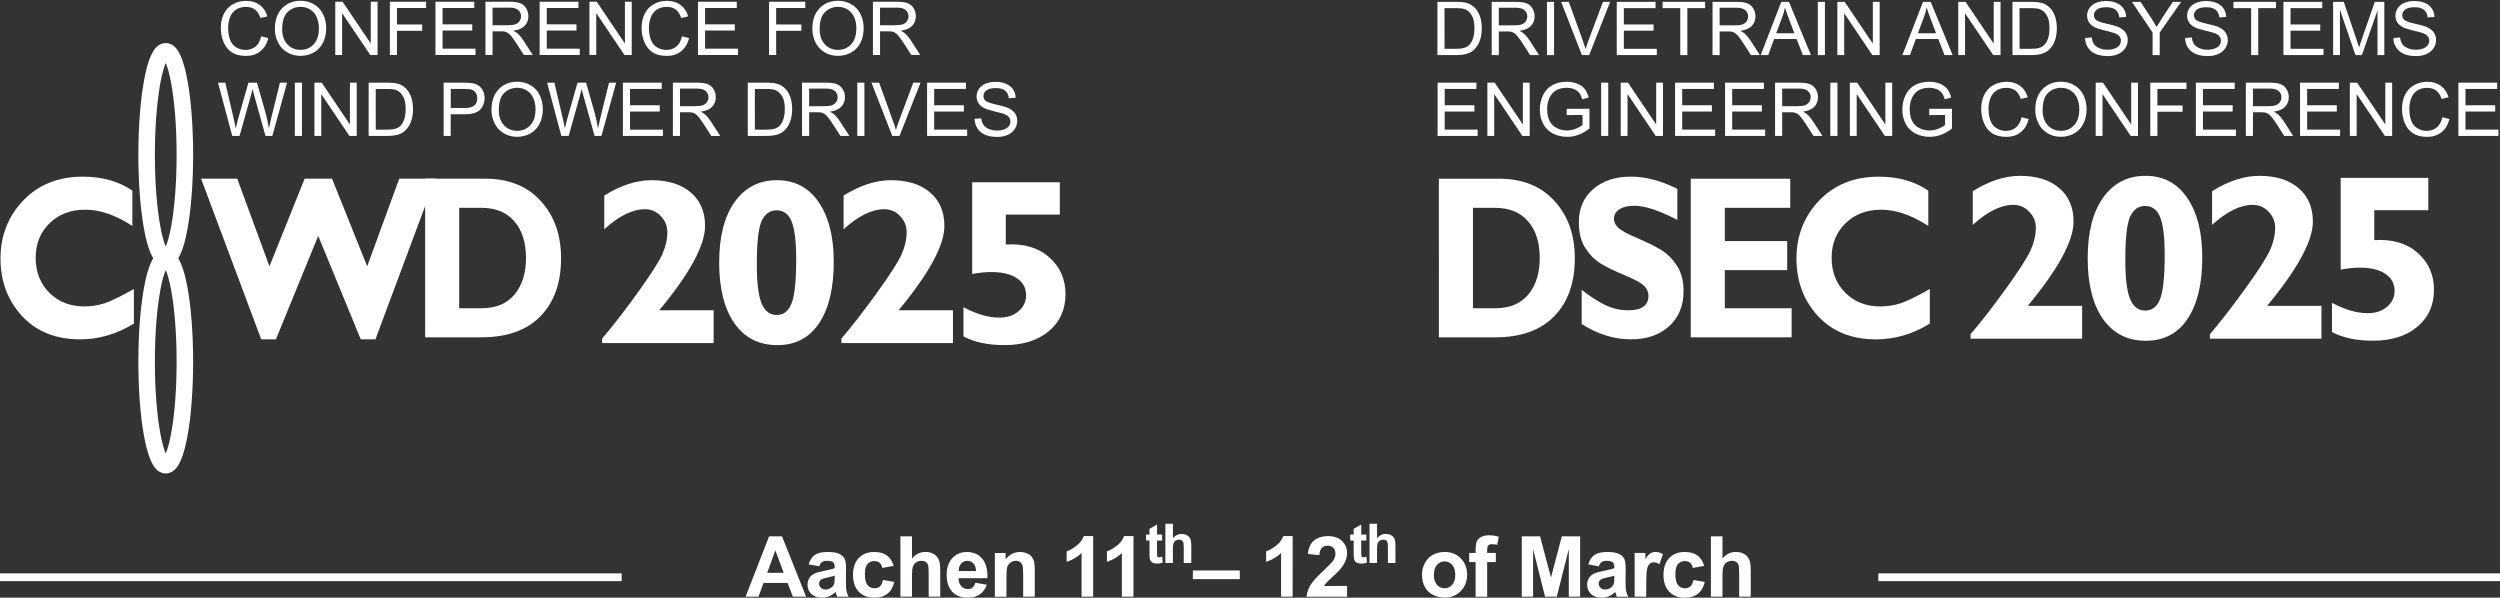 <?xml version="1.0" encoding="UTF-8" standalone="no"?>
<svg xmlns:inkscape="http://www.inkscape.org/namespaces/inkscape" xmlns:sodipodi="http://sodipodi.sourceforge.net/DTD/sodipodi-0.dtd" xmlns:xlink="http://www.w3.org/1999/xlink" xmlns="http://www.w3.org/2000/svg" xmlns:svg="http://www.w3.org/2000/svg" xmlns:rdf="http://www.w3.org/1999/02/22-rdf-syntax-ns#" xmlns:cc="http://creativecommons.org/ns#" xmlns:dc="http://purl.org/dc/elements/1.1/" width="104.557mm" height="24.997mm" viewBox="0 0 104.557 24.997" version="1.1" id="svg10079" inkscape:version="1.2.2 (732a01da63, 2022-12-09)" sodipodi:docname="CWD2025_DSEC2025_datum_white_path.svg">
  <rect x="0" y="0" width="104.557" height="24.997" fill="#333333" stroke="none"/>
  <defs id="defs10073">
    <linearGradient id="linearGradient4816" inkscape:swatch="solid">
      <stop style="stop-color:#ffffff;stop-opacity:1;" offset="0" id="stop4814"></stop>
    </linearGradient>
    <linearGradient inkscape:collect="always" xlink:href="#linearGradient4816" id="linearGradient4818" x1="69.341" y1="163.002" x2="86.513" y2="163.002" gradientUnits="userSpaceOnUse" gradientTransform="matrix(1.514,0,0,1,-35.447,48.389)"></linearGradient>
    <linearGradient inkscape:collect="always" xlink:href="#linearGradient4816" id="linearGradient4846" gradientUnits="userSpaceOnUse" gradientTransform="matrix(1.514,0,0,1,43.11,48.389)" x1="69.341" y1="163.002" x2="86.513" y2="163.002"></linearGradient>
  </defs>
  <g inkscape:label="Ebene 1" inkscape:groupmode="layer" id="layer1" transform="translate(-69.541,-187.25)">
    <g id="g9397" inkscape:export-filename="..\..\..\DSEC CWD 2025\09_Website\Assets\CWD2025_DSEC2025_datum_white.png" inkscape:export-xdpi="245" inkscape:export-ydpi="245" transform="translate(5.345,49.712)">
      <g aria-label="CWD" transform="scale(0.929,1.077)" id="text1209" style="font-size:9.674px;line-height:1.25;font-family:'Gill Sans MT';-inkscape-font-specification:'Gill Sans MT';letter-spacing:0px;word-spacing:0px;fill:#ffffff;stroke-width:0.502">
        <path d="m 75.129,138.925 v 1.345 q -1.155,0.613 -2.42,0.613 -1.64,0 -2.614,-0.904 -0.97,-0.908 -0.97,-2.235 0,-1.327 1.023,-2.253 1.027,-0.926 2.681,-0.926 1.318,0 2.231,0.542 v 1.371 q -1.12,-0.63 -2.121,-0.63 -0.983,0 -1.609,0.529 -0.622,0.525 -0.622,1.34 0,0.82 0.613,1.354 0.617,0.533 1.578,0.533 0.476,0 0.917,-0.123 0.441,-0.128 1.314,-0.556 z" style="font-weight:bold;font-size:9.029px;-inkscape-font-specification:'Gill Sans MT Bold'" id="path1238"></path>
        <path d="m 83.428,136.866 -1.905,4.016 h -0.661 l -2.707,-6.239 h 1.627 l 1.451,3.404 1.583,-3.404 h 1.234 l 1.583,3.404 1.442,-3.404 h 1.627 l -2.698,6.239 h -0.661 z" style="letter-spacing:-0.476px" id="path1240"></path>
        <path d="m 88.241,134.644 h 2.716 q 1.574,0 2.487,0.864 0.917,0.86 0.917,2.226 0,1.433 -0.93,2.253 -0.926,0.816 -2.645,0.816 h -2.544 z m 1.534,1.129 v 3.902 h 1.001 q 0.974,0 1.49,-0.533 0.516,-0.538 0.516,-1.415 0,-0.908 -0.525,-1.428 -0.52,-0.525 -1.499,-0.525 z" style="font-weight:bold;font-size:9.029px;-inkscape-font-specification:'Gill Sans MT Bold'" id="path1242"></path>
      </g>
      <g aria-label="2025" transform="scale(1.025,0.976)" id="text1291" style="font-size:10.101px;line-height:1.25;font-family:'Gill Sans MT';-inkscape-font-specification:'Gill Sans MT';letter-spacing:0px;word-spacing:0px;fill:#ffffff;stroke-width:0.502">
        <path d="m 91.749,154.214 v 1.406 H 87.197 v -0.192 q 0.626,-0.764 1.43,-1.933 0.809,-1.174 1.021,-1.667 0.212,-0.493 0.212,-0.957 0,-0.404 -0.271,-0.695 -0.266,-0.291 -0.646,-0.291 -0.755,0 -1.657,0.858 v -1.445 q 1.011,-0.656 1.928,-0.656 1.016,0 1.598,0.523 0.587,0.523 0.587,1.435 0,1.248 -1.869,3.615 z" style="font-weight:bold;-inkscape-font-specification:'Gill Sans MT Bold';letter-spacing:-0.691px" id="path1245"></path>
        <path d="m 94.328,148.641 q 1.095,0 1.706,0.942 0.616,0.942 0.616,2.56 0,1.682 -0.597,2.624 -0.597,0.942 -1.706,0.942 -1.124,0 -1.751,-0.937 -0.621,-0.937 -0.621,-2.594 0,-1.677 0.631,-2.604 0.636,-0.932 1.721,-0.932 z m 0,5.775 q 0.414,0 0.602,-0.498 0.187,-0.503 0.187,-1.884 0,-1.149 -0.187,-1.623 -0.182,-0.478 -0.612,-0.478 -0.419,0 -0.616,0.469 -0.192,0.464 -0.192,1.845 0,1.159 0.192,1.667 0.197,0.503 0.626,0.503 z" style="font-weight:bold;-inkscape-font-specification:'Gill Sans MT Bold';letter-spacing:-0.691px" id="path1247"></path>
        <path d="m 101.514,154.214 v 1.406 h -4.552 v -0.192 q 0.626,-0.764 1.43,-1.933 0.809,-1.174 1.021,-1.667 0.212,-0.493 0.212,-0.957 0,-0.404 -0.271,-0.695 -0.266,-0.291 -0.646,-0.291 -0.755,0 -1.657,0.858 v -1.445 q 1.011,-0.656 1.928,-0.656 1.016,0 1.598,0.523 0.587,0.523 0.587,1.435 0,1.248 -1.869,3.615 z" style="font-weight:bold;-inkscape-font-specification:'Gill Sans MT Bold';letter-spacing:-0.691px" id="path1249"></path>
        <path d="m 105.874,148.73 v 1.386 H 103.669 v 1.282 q 1.105,-0.074 1.771,0.547 0.666,0.621 0.666,1.573 0,0.996 -0.681,1.593 -0.676,0.597 -1.815,0.597 -1.001,0 -1.667,-0.37 v -1.253 q 0.794,0.444 1.465,0.444 0.473,0 0.779,-0.271 0.311,-0.276 0.311,-0.69 0,-0.459 -0.375,-0.725 -0.375,-0.266 -1.041,-0.266 -0.365,0 -0.784,0.084 v -3.931 z" style="font-weight:bold;-inkscape-font-specification:'Gill Sans MT Bold';letter-spacing:-0.691px" id="path1251"></path>
      </g>
      <path inkscape:connector-curvature="0" id="path1302" d="m 71.128,139.683 c -0.442,0 -0.8,1.938 -0.8,4.329 0,2.391 0.358,4.328 0.8,4.328 0.442,0 0.8,-1.938 0.8,-4.328 0,-2.391 -0.358,-4.329 -0.8,-4.329 z m 0,8.657 c -0.442,0 -0.8,1.938 -0.8,4.328 0,2.391 0.358,4.329 0.8,4.329 0.442,0 0.8,-1.938 0.8,-4.329 0,-2.391 -0.358,-4.328 -0.8,-4.328 z" style="fill:#ffffff;fill-opacity:0.005;stroke:#ffffff;stroke-width:0.691;stroke-linecap:round;stroke-miterlimit:4;stroke-dasharray:none;stroke-opacity:1"></path>
      <g aria-label="CONFERENCE FOR WIND POWER DRIVES" transform="scale(1.004,0.996)" id="text1322" style="font-size:9.371px;line-height:1.25;font-family:'Gill Sans MT';-inkscape-font-specification:'Gill Sans MT';letter-spacing:0px;word-spacing:0px;fill:#ffffff;stroke-width:0.234">
        <path d="m 74.82,139.615 0.296,0.075 q -0.093,0.365 -0.336,0.557 -0.241,0.191 -0.59,0.191 -0.361,0 -0.589,-0.146 -0.226,-0.148 -0.345,-0.427 -0.117,-0.279 -0.117,-0.599 0,-0.349 0.133,-0.609 0.134,-0.261 0.38,-0.395 0.247,-0.136 0.543,-0.136 0.336,0 0.564,0.171 0.229,0.171 0.319,0.48 l -0.291,0.069 q -0.078,-0.244 -0.226,-0.355 -0.148,-0.111 -0.372,-0.111 -0.258,0 -0.432,0.124 -0.172,0.124 -0.243,0.333 -0.07,0.207 -0.07,0.429 0,0.285 0.082,0.499 0.084,0.212 0.259,0.317 0.175,0.105 0.38,0.105 0.249,0 0.421,-0.143 0.172,-0.143 0.233,-0.426 z" style="font-size:3.124px;line-height:5.373px;font-family:Arial;-inkscape-font-specification:Arial" id="path1254"></path>
        <path d="m 75.39,139.31 q 0,-0.557 0.299,-0.871 0.299,-0.316 0.772,-0.316 0.31,0 0.558,0.148 0.249,0.148 0.378,0.413 0.131,0.264 0.131,0.599 0,0.34 -0.137,0.609 -0.137,0.268 -0.389,0.407 -0.252,0.137 -0.543,0.137 -0.316,0 -0.564,-0.153 -0.249,-0.153 -0.377,-0.416 -0.128,-0.264 -0.128,-0.558 z m 0.305,0.005 q 0,0.404 0.217,0.638 0.218,0.232 0.546,0.232 0.334,0 0.549,-0.235 0.217,-0.235 0.217,-0.667 0,-0.273 -0.093,-0.476 -0.092,-0.204 -0.27,-0.316 -0.177,-0.113 -0.398,-0.113 -0.314,0 -0.541,0.217 -0.226,0.215 -0.226,0.72 z" style="font-size:3.124px;line-height:5.373px;font-family:Arial;-inkscape-font-specification:Arial" id="path1256"></path>
        <path d="m 77.907,140.399 v -2.236 h 0.304 l 1.174,1.756 v -1.756 h 0.284 v 2.236 h -0.304 l -1.174,-1.757 v 1.757 z" style="font-size:3.124px;line-height:5.373px;font-family:Arial;-inkscape-font-specification:Arial" id="path1258"></path>
        <path d="m 80.181,140.399 v -2.236 h 1.509 v 0.264 h -1.213 v 0.692 h 1.049 v 0.264 h -1.049 v 1.016 z" style="font-size:3.124px;line-height:5.373px;font-family:Arial;-inkscape-font-specification:Arial" id="path1260"></path>
        <path d="m 82.08,140.399 v -2.236 h 1.617 v 0.264 h -1.321 v 0.685 h 1.237 v 0.262 h -1.237 v 0.761 h 1.373 v 0.264 z" style="font-size:3.124px;line-height:5.373px;font-family:Arial;-inkscape-font-specification:Arial" id="path1262"></path>
        <path d="m 84.162,140.399 v -2.236 h 0.991 q 0.299,0 0.455,0.061 0.156,0.059 0.249,0.212 0.093,0.153 0.093,0.337 0,0.238 -0.154,0.401 -0.154,0.163 -0.476,0.207 0.117,0.056 0.178,0.111 0.13,0.119 0.246,0.297 l 0.389,0.609 h -0.372 l -0.296,-0.465 q -0.13,-0.201 -0.214,-0.308 -0.084,-0.107 -0.151,-0.149 -0.066,-0.043 -0.134,-0.059 -0.05,-0.011 -0.165,-0.011 h -0.343 v 0.993 z m 0.296,-1.249 h 0.636 q 0.203,0 0.317,-0.041 0.114,-0.043 0.174,-0.134 0.059,-0.093 0.059,-0.201 0,-0.159 -0.116,-0.261 -0.114,-0.102 -0.363,-0.102 h -0.708 z" style="font-size:3.124px;line-height:5.373px;font-family:Arial;-inkscape-font-specification:Arial" id="path1264"></path>
        <path d="m 86.42,140.399 v -2.236 h 1.617 v 0.264 h -1.321 v 0.685 h 1.237 v 0.262 h -1.237 v 0.761 h 1.373 v 0.264 z" style="font-size:3.124px;line-height:5.373px;font-family:Arial;-inkscape-font-specification:Arial" id="path1266"></path>
        <path d="m 88.494,140.399 v -2.236 h 0.304 l 1.174,1.756 v -1.756 h 0.284 v 2.236 h -0.304 l -1.174,-1.757 v 1.757 z" style="font-size:3.124px;line-height:5.373px;font-family:Arial;-inkscape-font-specification:Arial" id="path1268"></path>
        <path d="m 92.349,139.615 0.296,0.075 q -0.093,0.365 -0.336,0.557 -0.241,0.191 -0.59,0.191 -0.361,0 -0.589,-0.146 -0.226,-0.148 -0.345,-0.427 -0.117,-0.279 -0.117,-0.599 0,-0.349 0.133,-0.609 0.134,-0.261 0.38,-0.395 0.247,-0.136 0.543,-0.136 0.336,0 0.564,0.171 0.229,0.171 0.319,0.48 l -0.291,0.069 q -0.078,-0.244 -0.226,-0.355 -0.148,-0.111 -0.372,-0.111 -0.258,0 -0.432,0.124 -0.172,0.124 -0.243,0.333 -0.07,0.207 -0.07,0.429 0,0.285 0.082,0.499 0.084,0.212 0.259,0.317 0.175,0.105 0.38,0.105 0.249,0 0.421,-0.143 0.172,-0.143 0.233,-0.426 z" style="font-size:3.124px;line-height:5.373px;font-family:Arial;-inkscape-font-specification:Arial" id="path1270"></path>
        <path d="m 93.015,140.399 v -2.236 h 1.617 v 0.264 h -1.321 v 0.685 h 1.237 v 0.262 h -1.237 v 0.761 h 1.373 v 0.264 z" style="font-size:3.124px;line-height:5.373px;font-family:Arial;-inkscape-font-specification:Arial" id="path1272"></path>
        <path d="m 95.976,140.399 v -2.236 h 1.509 v 0.264 h -1.213 v 0.692 h 1.049 v 0.264 h -1.049 v 1.016 z" style="font-size:3.124px;line-height:5.373px;font-family:Arial;-inkscape-font-specification:Arial" id="path1274"></path>
        <path d="m 97.779,139.31 q 0,-0.557 0.299,-0.871 0.299,-0.316 0.772,-0.316 0.31,0 0.558,0.148 0.249,0.148 0.378,0.413 0.131,0.264 0.131,0.599 0,0.34 -0.137,0.609 -0.137,0.268 -0.389,0.407 -0.252,0.137 -0.543,0.137 -0.316,0 -0.564,-0.153 -0.249,-0.153 -0.377,-0.416 -0.128,-0.264 -0.128,-0.558 z m 0.305,0.005 q 0,0.404 0.217,0.638 0.218,0.232 0.546,0.232 0.334,0 0.549,-0.235 0.217,-0.235 0.217,-0.667 0,-0.273 -0.093,-0.476 -0.092,-0.204 -0.27,-0.316 -0.177,-0.113 -0.398,-0.113 -0.314,0 -0.541,0.217 -0.226,0.215 -0.226,0.72 z" style="font-size:3.124px;line-height:5.373px;font-family:Arial;-inkscape-font-specification:Arial" id="path1276"></path>
        <path d="m 100.303,140.399 v -2.236 h 0.991 q 0.299,0 0.455,0.061 0.156,0.059 0.249,0.212 0.093,0.153 0.093,0.337 0,0.238 -0.154,0.401 -0.154,0.163 -0.476,0.207 0.117,0.056 0.178,0.111 0.13,0.119 0.246,0.297 l 0.389,0.609 h -0.372 l -0.296,-0.465 q -0.13,-0.201 -0.214,-0.308 -0.084,-0.107 -0.151,-0.149 -0.066,-0.043 -0.134,-0.059 -0.05,-0.011 -0.165,-0.011 h -0.343 v 0.993 z m 0.296,-1.249 h 0.636 q 0.203,0 0.317,-0.041 0.114,-0.043 0.174,-0.134 0.059,-0.093 0.059,-0.201 0,-0.159 -0.116,-0.261 -0.114,-0.102 -0.363,-0.102 h -0.708 z" style="font-size:3.124px;line-height:5.373px;font-family:Arial;-inkscape-font-specification:Arial" id="path1278"></path>
        <path d="m 73.615,143.798 -0.593,-2.236 h 0.304 l 0.34,1.466 q 0.055,0.23 0.095,0.458 0.085,-0.358 0.101,-0.413 l 0.426,-1.51 h 0.357 l 0.32,1.132 q 0.12,0.421 0.174,0.792 0.043,-0.212 0.111,-0.487 l 0.351,-1.437 h 0.297 l -0.613,2.236 h -0.285 l -0.471,-1.704 q -0.059,-0.214 -0.07,-0.262 -0.035,0.154 -0.066,0.262 l -0.474,1.704 z" style="font-size:3.124px;line-height:5.373px;font-family:Arial;-inkscape-font-specification:Arial" id="path1280"></path>
        <path d="m 76.223,143.798 v -2.236 h 0.296 v 2.236 z" style="font-size:3.124px;line-height:5.373px;font-family:Arial;-inkscape-font-specification:Arial" id="path1282"></path>
        <path d="m 77.038,143.798 v -2.236 h 0.304 l 1.174,1.756 v -1.756 h 0.284 v 2.236 h -0.304 l -1.174,-1.757 v 1.757 z" style="font-size:3.124px;line-height:5.373px;font-family:Arial;-inkscape-font-specification:Arial" id="path1284"></path>
        <path d="m 79.297,143.798 v -2.236 h 0.77 q 0.261,0 0.398,0.032 0.192,0.044 0.328,0.16 0.177,0.149 0.264,0.383 0.088,0.232 0.088,0.531 0,0.255 -0.059,0.451 -0.059,0.197 -0.153,0.326 -0.093,0.128 -0.204,0.203 -0.11,0.073 -0.267,0.111 -0.156,0.038 -0.358,0.038 z m 0.296,-0.264 h 0.477 q 0.221,0 0.346,-0.041 0.127,-0.041 0.201,-0.116 0.105,-0.105 0.163,-0.282 0.059,-0.178 0.059,-0.432 0,-0.351 -0.116,-0.538 -0.114,-0.189 -0.279,-0.253 -0.119,-0.046 -0.383,-0.046 h -0.47 z" style="font-size:3.124px;line-height:5.373px;font-family:Arial;-inkscape-font-specification:Arial" id="path1286"></path>
        <path d="m 82.421,143.798 v -2.236 h 0.843 q 0.223,0 0.34,0.021 0.165,0.028 0.276,0.105 0.111,0.076 0.178,0.215 0.069,0.139 0.069,0.305 0,0.285 -0.182,0.484 -0.182,0.197 -0.656,0.197 h -0.574 v 0.909 z m 0.296,-1.173 h 0.578 q 0.287,0 0.407,-0.107 0.12,-0.107 0.12,-0.3 0,-0.14 -0.072,-0.239 -0.07,-0.101 -0.186,-0.133 -0.075,-0.02 -0.276,-0.02 h -0.572 z" style="font-size:3.124px;line-height:5.373px;font-family:Arial;-inkscape-font-specification:Arial" id="path1288"></path>
        <path d="m 84.414,142.709 q 0,-0.557 0.299,-0.871 0.299,-0.316 0.772,-0.316 0.31,0 0.558,0.148 0.249,0.148 0.378,0.413 0.131,0.264 0.131,0.599 0,0.34 -0.137,0.609 -0.137,0.268 -0.389,0.407 -0.252,0.137 -0.543,0.137 -0.316,0 -0.564,-0.153 -0.249,-0.153 -0.377,-0.416 -0.128,-0.264 -0.128,-0.558 z m 0.305,0.005 q 0,0.404 0.217,0.638 0.218,0.232 0.546,0.232 0.334,0 0.549,-0.235 0.217,-0.235 0.217,-0.667 0,-0.273 -0.093,-0.476 -0.092,-0.204 -0.27,-0.316 -0.177,-0.113 -0.398,-0.113 -0.314,0 -0.541,0.217 -0.226,0.215 -0.226,0.72 z" style="font-size:3.124px;line-height:5.373px;font-family:Arial;-inkscape-font-specification:Arial" id="path1290"></path>
        <path d="m 87.324,143.798 -0.593,-2.236 h 0.304 l 0.34,1.466 q 0.055,0.23 0.095,0.458 0.085,-0.358 0.101,-0.413 l 0.426,-1.51 h 0.357 l 0.32,1.132 q 0.12,0.421 0.174,0.792 0.043,-0.212 0.111,-0.487 l 0.351,-1.437 h 0.297 l -0.613,2.236 h -0.285 l -0.471,-1.704 q -0.059,-0.214 -0.07,-0.262 -0.035,0.154 -0.066,0.262 l -0.474,1.704 z" style="font-size:3.124px;line-height:5.373px;font-family:Arial;-inkscape-font-specification:Arial" id="path1292"></path>
        <path d="m 89.888,143.798 v -2.236 h 1.617 v 0.264 h -1.321 v 0.685 H 91.421 v 0.262 h -1.237 v 0.761 h 1.373 v 0.264 z" style="font-size:3.124px;line-height:5.373px;font-family:Arial;-inkscape-font-specification:Arial" id="path1294"></path>
        <path d="m 91.97,143.798 v -2.236 h 0.991 q 0.299,0 0.455,0.061 0.156,0.059 0.249,0.212 0.093,0.153 0.093,0.337 0,0.238 -0.154,0.401 -0.154,0.163 -0.476,0.207 0.117,0.056 0.178,0.111 0.13,0.119 0.246,0.297 l 0.389,0.609 h -0.372 l -0.296,-0.465 q -0.13,-0.201 -0.214,-0.308 -0.084,-0.107 -0.151,-0.149 -0.066,-0.043 -0.134,-0.059 -0.05,-0.011 -0.165,-0.011 h -0.343 v 0.993 z m 0.296,-1.249 h 0.636 q 0.203,0 0.317,-0.041 0.114,-0.043 0.174,-0.134 0.059,-0.093 0.059,-0.201 0,-0.159 -0.116,-0.261 -0.114,-0.102 -0.363,-0.102 h -0.708 z" style="font-size:3.124px;line-height:5.373px;font-family:Arial;-inkscape-font-specification:Arial" id="path1296"></path>
        <path d="m 95.09,143.798 v -2.236 h 0.77 q 0.261,0 0.398,0.032 0.192,0.044 0.328,0.16 0.177,0.149 0.264,0.383 0.088,0.232 0.088,0.531 0,0.255 -0.059,0.451 -0.059,0.197 -0.153,0.326 -0.093,0.128 -0.204,0.203 -0.11,0.073 -0.267,0.111 -0.156,0.038 -0.358,0.038 z m 0.296,-0.264 h 0.477 q 0.221,0 0.346,-0.041 0.127,-0.041 0.201,-0.116 0.105,-0.105 0.163,-0.282 0.059,-0.178 0.059,-0.432 0,-0.351 -0.116,-0.538 -0.114,-0.189 -0.279,-0.253 -0.119,-0.046 -0.383,-0.046 h -0.47 z" style="font-size:3.124px;line-height:5.373px;font-family:Arial;-inkscape-font-specification:Arial" id="path1298"></path>
        <path d="m 97.35,143.798 v -2.236 h 0.991 q 0.299,0 0.455,0.061 0.156,0.059 0.249,0.212 0.093,0.153 0.093,0.337 0,0.238 -0.154,0.401 -0.154,0.163 -0.476,0.207 0.117,0.056 0.178,0.111 0.13,0.119 0.246,0.297 l 0.389,0.609 h -0.372 l -0.296,-0.465 q -0.13,-0.201 -0.214,-0.308 -0.084,-0.107 -0.151,-0.149 -0.066,-0.043 -0.134,-0.059 -0.05,-0.011 -0.165,-0.011 h -0.343 v 0.993 z m 0.296,-1.249 h 0.636 q 0.203,0 0.317,-0.041 0.114,-0.043 0.174,-0.134 0.059,-0.093 0.059,-0.201 0,-0.159 -0.116,-0.261 -0.114,-0.102 -0.363,-0.102 h -0.708 z" style="font-size:3.124px;line-height:5.373px;font-family:Arial;-inkscape-font-specification:Arial" id="path1300"></path>
        <path d="m 99.652,143.798 v -2.236 h 0.296 v 2.236 z" style="font-size:3.124px;line-height:5.373px;font-family:Arial;-inkscape-font-specification:Arial" id="path1303"></path>
        <path d="m 101.108,143.798 -0.866,-2.236 h 0.32 l 0.581,1.624 q 0.07,0.195 0.117,0.366 0.052,-0.183 0.12,-0.366 l 0.604,-1.624 h 0.302 l -0.876,2.236 z" style="font-size:3.124px;line-height:5.373px;font-family:Arial;-inkscape-font-specification:Arial" id="path1305"></path>
        <path d="m 102.559,143.798 v -2.236 h 1.617 v 0.264 h -1.321 v 0.685 h 1.237 v 0.262 h -1.237 v 0.761 h 1.373 v 0.264 z" style="font-size:3.124px;line-height:5.373px;font-family:Arial;-inkscape-font-specification:Arial" id="path1307"></path>
        <path d="m 104.536,143.08 0.279,-0.024 q 0.02,0.168 0.091,0.276 0.073,0.107 0.226,0.174 0.153,0.066 0.343,0.066 0.169,0 0.299,-0.05 0.13,-0.05 0.192,-0.137 0.064,-0.088 0.064,-0.192 0,-0.105 -0.061,-0.183 -0.061,-0.079 -0.201,-0.133 -0.09,-0.035 -0.398,-0.108 -0.308,-0.075 -0.432,-0.14 -0.16,-0.084 -0.239,-0.207 -0.078,-0.125 -0.078,-0.279 0,-0.169 0.096,-0.316 0.096,-0.148 0.281,-0.224 0.185,-0.076 0.41,-0.076 0.249,0 0.438,0.081 0.191,0.079 0.293,0.235 0.102,0.156 0.11,0.352 l -0.284,0.021 q -0.023,-0.212 -0.156,-0.32 -0.131,-0.108 -0.389,-0.108 -0.268,0 -0.392,0.099 -0.122,0.098 -0.122,0.236 0,0.12 0.087,0.198 0.085,0.078 0.445,0.16 0.361,0.081 0.496,0.142 0.195,0.09 0.288,0.229 0.093,0.137 0.093,0.317 0,0.178 -0.102,0.337 -0.102,0.157 -0.294,0.246 -0.191,0.087 -0.43,0.087 -0.304,0 -0.509,-0.088 -0.204,-0.088 -0.322,-0.265 -0.116,-0.178 -0.122,-0.403 z" style="font-size:3.124px;line-height:5.373px;font-family:Arial;-inkscape-font-specification:Arial" id="path1309"></path>
      </g>
      <g style="fill:#ffffff;fill-opacity:1" transform="translate(37.153,0.186)" id="g14580">
        <g aria-label="DSEC " transform="scale(0.929,1.077)" id="text1376" style="font-size:9.674px;line-height:1.25;font-family:'Gill Sans MT';-inkscape-font-specification:'Gill Sans MT';letter-spacing:0px;word-spacing:0px;stroke-width:0.502">
          <path d="m 93.887,134.472 h 2.716 q 1.574,0 2.487,0.864 0.917,0.86 0.917,2.226 0,1.433 -0.93,2.253 -0.926,0.816 -2.645,0.816 h -2.544 z m 1.534,1.129 v 3.902 h 1.001 q 0.974,0 1.49,-0.533 0.516,-0.538 0.516,-1.415 0,-0.908 -0.525,-1.428 -0.52,-0.525 -1.499,-0.525 z" style="letter-spacing:-0.691px" id="path1312"></path>
          <path d="m 104.624,134.868 v 1.204 q -1.226,-0.551 -1.953,-0.551 -0.414,0 -0.661,0.141 -0.242,0.137 -0.242,0.366 0,0.176 0.176,0.335 0.176,0.159 0.86,0.41 0.683,0.251 1.093,0.467 0.41,0.216 0.705,0.608 0.3,0.392 0.3,0.992 0,0.855 -0.653,1.362 -0.648,0.507 -1.711,0.507 -1.146,0 -2.222,-0.595 v -1.327 q 0.617,0.414 1.093,0.604 0.476,0.19 1.01,0.19 0.904,0 0.904,-0.569 0,-0.194 -0.181,-0.366 -0.181,-0.172 -0.873,-0.419 -0.688,-0.247 -1.093,-0.459 -0.401,-0.212 -0.697,-0.604 -0.291,-0.392 -0.291,-1.005 0,-0.794 0.639,-1.279 0.639,-0.489 1.711,-0.489 0.988,0 2.085,0.476 z" style="letter-spacing:-0.691px" id="path1314"></path>
          <path d="m 109.767,139.502 v 1.129 h -4.541 v -6.159 h 4.479 v 1.129 h -2.945 v 1.292 h 2.808 v 1.129 h -2.808 v 1.481 z" style="letter-spacing:-0.691px" id="path1316"></path>
          <path d="m 115.989,138.753 v 1.345 q -1.155,0.613 -2.42,0.613 -1.64,0 -2.614,-0.904 -0.97,-0.908 -0.97,-2.235 0,-1.327 1.023,-2.253 1.027,-0.926 2.681,-0.926 1.318,0 2.231,0.542 v 1.371 q -1.12,-0.63 -2.121,-0.63 -0.983,0 -1.609,0.529 -0.622,0.525 -0.622,1.34 0,0.82 0.613,1.354 0.617,0.533 1.578,0.533 0.476,0 0.917,-0.123 0.441,-0.128 1.314,-0.556 z" style="letter-spacing:-0.691px" id="path1318"></path>
        </g>
        <g aria-label="2025" transform="scale(1.025,0.976)" id="text1380" style="font-size:10.101px;line-height:1.25;font-family:'Gill Sans MT';-inkscape-font-specification:'Gill Sans MT';letter-spacing:0px;word-spacing:0px;stroke-width:0.502">
          <path d="m 111.34,153.836 v 1.406 h -4.552 v -0.192 q 0.626,-0.764 1.43,-1.933 0.809,-1.174 1.021,-1.667 0.212,-0.493 0.212,-0.957 0,-0.404 -0.271,-0.695 -0.266,-0.291 -0.646,-0.291 -0.755,0 -1.657,0.858 v -1.445 q 1.011,-0.656 1.928,-0.656 1.016,0 1.598,0.523 0.587,0.523 0.587,1.435 0,1.248 -1.869,3.615 z" style="font-weight:bold;-inkscape-font-specification:'Gill Sans MT Bold';letter-spacing:-0.691px" id="path1321"></path>
          <path d="m 113.92,148.263 q 1.095,0 1.706,0.942 0.616,0.942 0.616,2.56 0,1.682 -0.597,2.624 -0.597,0.942 -1.706,0.942 -1.124,0 -1.751,-0.937 -0.621,-0.937 -0.621,-2.594 0,-1.677 0.631,-2.604 0.636,-0.932 1.721,-0.932 z m 0,5.775 q 0.414,0 0.602,-0.498 0.187,-0.503 0.187,-1.884 0,-1.149 -0.187,-1.623 -0.182,-0.478 -0.612,-0.478 -0.419,0 -0.616,0.469 -0.192,0.464 -0.192,1.845 0,1.159 0.192,1.667 0.197,0.503 0.626,0.503 z" style="font-weight:bold;-inkscape-font-specification:'Gill Sans MT Bold';letter-spacing:-0.691px" id="path1323"></path>
          <path d="m 121.105,153.836 v 1.406 h -4.552 v -0.192 q 0.626,-0.764 1.43,-1.933 0.809,-1.174 1.021,-1.667 0.212,-0.493 0.212,-0.957 0,-0.404 -0.271,-0.695 -0.266,-0.291 -0.646,-0.291 -0.755,0 -1.657,0.858 v -1.445 q 1.011,-0.656 1.928,-0.656 1.016,0 1.598,0.523 0.587,0.523 0.587,1.435 0,1.248 -1.869,3.615 z" style="font-weight:bold;-inkscape-font-specification:'Gill Sans MT Bold';letter-spacing:-0.691px" id="path1325"></path>
          <path d="m 125.465,148.351 v 1.386 h -2.205 v 1.282 q 1.105,-0.074 1.771,0.547 0.666,0.621 0.666,1.573 0,0.996 -0.681,1.593 -0.676,0.597 -1.815,0.597 -1.001,0 -1.667,-0.37 v -1.253 q 0.794,0.444 1.465,0.444 0.473,0 0.779,-0.271 0.311,-0.276 0.311,-0.69 0,-0.459 -0.375,-0.725 -0.375,-0.266 -1.041,-0.266 -0.365,0 -0.784,0.084 v -3.931 z" style="font-weight:bold;-inkscape-font-specification:'Gill Sans MT Bold';letter-spacing:-0.691px" id="path1327"></path>
        </g>
      </g>
      <g aria-label="DRIVETRAIN AND SYSTEMS ENGINEERING CONFERENCE" transform="scale(1.004,0.996)" id="text1390" style="font-size:9.371px;line-height:1.25;font-family:'Gill Sans MT';-inkscape-font-specification:'Gill Sans MT';letter-spacing:0px;word-spacing:0px;fill:#ffffff;stroke-width:0.234">
        <path d="m 123.818,140.404 v -2.236 h 0.77 q 0.261,0 0.398,0.032 0.192,0.044 0.328,0.16 0.177,0.149 0.264,0.383 0.088,0.232 0.088,0.531 0,0.255 -0.059,0.451 -0.059,0.197 -0.153,0.326 -0.093,0.128 -0.204,0.203 -0.11,0.073 -0.267,0.111 -0.156,0.038 -0.358,0.038 z m 0.296,-0.264 h 0.477 q 0.221,0 0.346,-0.041 0.127,-0.041 0.201,-0.116 0.105,-0.105 0.163,-0.282 0.059,-0.178 0.059,-0.432 0,-0.351 -0.116,-0.538 -0.114,-0.189 -0.279,-0.253 -0.119,-0.046 -0.383,-0.046 h -0.47 z" style="font-size:3.124px;line-height:5.373px;font-family:Arial;-inkscape-font-specification:Arial" id="path1330"></path>
        <path d="m 126.079,140.404 v -2.236 h 0.991 q 0.299,0 0.455,0.061 0.156,0.059 0.249,0.212 0.093,0.153 0.093,0.337 0,0.238 -0.154,0.401 -0.154,0.163 -0.476,0.207 0.117,0.056 0.178,0.111 0.13,0.119 0.246,0.297 l 0.389,0.609 h -0.372 l -0.296,-0.465 q -0.13,-0.201 -0.214,-0.308 -0.084,-0.107 -0.151,-0.149 -0.066,-0.043 -0.134,-0.059 -0.05,-0.011 -0.165,-0.011 h -0.343 v 0.993 z m 0.296,-1.249 h 0.636 q 0.203,0 0.317,-0.041 0.114,-0.043 0.174,-0.134 0.059,-0.093 0.059,-0.201 0,-0.159 -0.116,-0.261 -0.114,-0.102 -0.363,-0.102 h -0.708 z" style="font-size:3.124px;line-height:5.373px;font-family:Arial;-inkscape-font-specification:Arial" id="path1332"></path>
        <path d="m 128.381,140.404 v -2.236 h 0.296 v 2.236 z" style="font-size:3.124px;line-height:5.373px;font-family:Arial;-inkscape-font-specification:Arial" id="path1334"></path>
        <path d="m 129.837,140.404 -0.866,-2.236 h 0.32 l 0.581,1.624 q 0.07,0.195 0.117,0.366 0.052,-0.183 0.12,-0.366 l 0.604,-1.624 h 0.302 l -0.876,2.236 z" style="font-size:3.124px;line-height:5.373px;font-family:Arial;-inkscape-font-specification:Arial" id="path1336"></path>
        <path d="m 131.288,140.404 v -2.236 h 1.617 v 0.264 h -1.321 v 0.685 h 1.237 v 0.262 h -1.237 v 0.761 h 1.373 v 0.264 z" style="font-size:3.124px;line-height:5.373px;font-family:Arial;-inkscape-font-specification:Arial" id="path1338"></path>
        <path d="m 133.934,140.404 v -1.972 h -0.737 v -0.264 h 1.772 v 0.264 h -0.74 v 1.972 z" style="font-size:3.124px;line-height:5.373px;font-family:Arial;-inkscape-font-specification:Arial" id="path1340"></path>
        <path d="m 135.278,140.404 v -2.236 h 0.991 q 0.299,0 0.455,0.061 0.156,0.059 0.249,0.212 0.093,0.153 0.093,0.337 0,0.238 -0.154,0.401 -0.154,0.163 -0.476,0.207 0.117,0.056 0.178,0.111 0.13,0.119 0.246,0.297 l 0.389,0.609 h -0.372 l -0.296,-0.465 q -0.13,-0.201 -0.214,-0.308 -0.084,-0.107 -0.151,-0.149 -0.066,-0.043 -0.134,-0.059 -0.05,-0.011 -0.165,-0.011 h -0.343 v 0.993 z m 0.296,-1.249 h 0.636 q 0.203,0 0.317,-0.041 0.114,-0.043 0.174,-0.134 0.059,-0.093 0.059,-0.201 0,-0.159 -0.116,-0.261 -0.114,-0.102 -0.363,-0.102 h -0.708 z" style="font-size:3.124px;line-height:5.373px;font-family:Arial;-inkscape-font-specification:Arial" id="path1342"></path>
        <path d="m 137.284,140.404 0.859,-2.236 h 0.319 l 0.915,2.236 h -0.337 l -0.261,-0.677 h -0.935 l -0.246,0.677 z m 0.645,-0.918 h 0.758 l -0.233,-0.619 q -0.107,-0.282 -0.159,-0.464 -0.043,0.215 -0.12,0.427 z" style="font-size:3.124px;line-height:5.373px;font-family:Arial;-inkscape-font-specification:Arial" id="path1344"></path>
        <path d="m 139.663,140.404 v -2.236 h 0.296 v 2.236 z" style="font-size:3.124px;line-height:5.373px;font-family:Arial;-inkscape-font-specification:Arial" id="path1346"></path>
        <path d="m 140.478,140.404 v -2.236 h 0.304 l 1.174,1.756 v -1.756 h 0.284 v 2.236 h -0.304 l -1.174,-1.757 v 1.757 z" style="font-size:3.124px;line-height:5.373px;font-family:Arial;-inkscape-font-specification:Arial" id="path1348"></path>
        <path d="m 143.187,140.404 0.859,-2.236 h 0.319 l 0.915,2.236 h -0.337 l -0.261,-0.677 h -0.935 l -0.246,0.677 z m 0.645,-0.918 h 0.758 l -0.233,-0.619 q -0.107,-0.282 -0.159,-0.464 -0.043,0.215 -0.12,0.427 z" style="font-size:3.124px;line-height:5.373px;font-family:Arial;-inkscape-font-specification:Arial" id="path1350"></path>
        <path d="m 145.513,140.404 v -2.236 h 0.304 l 1.174,1.756 v -1.756 h 0.284 v 2.236 h -0.304 l -1.174,-1.757 v 1.757 z" style="font-size:3.124px;line-height:5.373px;font-family:Arial;-inkscape-font-specification:Arial" id="path1352"></path>
        <path d="m 147.772,140.404 v -2.236 h 0.77 q 0.261,0 0.398,0.032 0.192,0.044 0.328,0.16 0.177,0.149 0.264,0.383 0.088,0.232 0.088,0.531 0,0.255 -0.059,0.451 -0.059,0.197 -0.153,0.326 -0.093,0.128 -0.204,0.203 -0.11,0.073 -0.267,0.111 -0.156,0.038 -0.358,0.038 z m 0.296,-0.264 h 0.477 q 0.221,0 0.346,-0.041 0.127,-0.041 0.201,-0.116 0.105,-0.105 0.163,-0.282 0.059,-0.178 0.059,-0.432 0,-0.351 -0.116,-0.538 -0.114,-0.189 -0.279,-0.253 -0.119,-0.046 -0.383,-0.046 h -0.47 z" style="font-size:3.124px;line-height:5.373px;font-family:Arial;-inkscape-font-specification:Arial" id="path1354"></path>
        <path d="m 150.795,139.686 0.279,-0.024 q 0.02,0.168 0.091,0.276 0.073,0.107 0.226,0.174 0.153,0.066 0.343,0.066 0.169,0 0.299,-0.05 0.13,-0.05 0.192,-0.137 0.064,-0.088 0.064,-0.192 0,-0.105 -0.061,-0.183 -0.061,-0.079 -0.201,-0.133 -0.09,-0.035 -0.398,-0.108 -0.308,-0.075 -0.432,-0.14 -0.16,-0.084 -0.239,-0.207 -0.078,-0.125 -0.078,-0.279 0,-0.169 0.096,-0.316 0.096,-0.148 0.281,-0.224 0.185,-0.076 0.41,-0.076 0.249,0 0.438,0.081 0.191,0.079 0.293,0.235 0.102,0.156 0.11,0.352 l -0.284,0.021 q -0.023,-0.212 -0.156,-0.32 -0.131,-0.108 -0.389,-0.108 -0.268,0 -0.392,0.099 -0.122,0.098 -0.122,0.236 0,0.12 0.087,0.198 0.085,0.078 0.445,0.16 0.361,0.081 0.496,0.142 0.195,0.09 0.288,0.229 0.093,0.137 0.093,0.317 0,0.178 -0.102,0.337 -0.102,0.157 -0.294,0.246 -0.191,0.087 -0.43,0.087 -0.304,0 -0.509,-0.088 -0.204,-0.088 -0.322,-0.265 -0.116,-0.178 -0.122,-0.403 z" style="font-size:3.124px;line-height:5.373px;font-family:Arial;-inkscape-font-specification:Arial" id="path1356"></path>
        <path d="m 153.609,140.404 v -0.947 l -0.862,-1.289 h 0.36 l 0.441,0.674 q 0.122,0.189 0.227,0.378 0.101,-0.175 0.244,-0.395 l 0.433,-0.657 h 0.345 l -0.892,1.289 v 0.947 z" style="font-size:3.124px;line-height:5.373px;font-family:Arial;-inkscape-font-specification:Arial" id="path1358"></path>
        <path d="m 154.962,139.686 0.279,-0.024 q 0.02,0.168 0.091,0.276 0.073,0.107 0.226,0.174 0.153,0.066 0.343,0.066 0.169,0 0.299,-0.05 0.13,-0.05 0.192,-0.137 0.064,-0.088 0.064,-0.192 0,-0.105 -0.061,-0.183 -0.061,-0.079 -0.201,-0.133 -0.09,-0.035 -0.398,-0.108 -0.308,-0.075 -0.432,-0.14 -0.16,-0.084 -0.239,-0.207 -0.078,-0.125 -0.078,-0.279 0,-0.169 0.096,-0.316 0.096,-0.148 0.281,-0.224 0.185,-0.076 0.41,-0.076 0.249,0 0.438,0.081 0.191,0.079 0.293,0.235 0.102,0.156 0.11,0.352 l -0.284,0.021 q -0.023,-0.212 -0.156,-0.32 -0.131,-0.108 -0.389,-0.108 -0.268,0 -0.392,0.099 -0.122,0.098 -0.122,0.236 0,0.12 0.087,0.198 0.085,0.078 0.445,0.16 0.361,0.081 0.496,0.142 0.195,0.09 0.288,0.229 0.093,0.137 0.093,0.317 0,0.178 -0.102,0.337 -0.102,0.157 -0.294,0.246 -0.191,0.087 -0.43,0.087 -0.304,0 -0.509,-0.088 -0.204,-0.088 -0.322,-0.265 -0.116,-0.178 -0.122,-0.403 z" style="font-size:3.124px;line-height:5.373px;font-family:Arial;-inkscape-font-specification:Arial" id="path1360"></path>
        <path d="m 157.715,140.404 v -1.972 h -0.737 v -0.264 h 1.772 v 0.264 h -0.74 v 1.972 z" style="font-size:3.124px;line-height:5.373px;font-family:Arial;-inkscape-font-specification:Arial" id="path1362"></path>
        <path d="m 159.06,140.404 v -2.236 h 1.617 v 0.264 h -1.321 v 0.685 h 1.237 v 0.262 h -1.237 v 0.761 h 1.373 v 0.264 z" style="font-size:3.124px;line-height:5.373px;font-family:Arial;-inkscape-font-specification:Arial" id="path1364"></path>
        <path d="m 161.129,140.404 v -2.236 h 0.445 l 0.529,1.583 q 0.073,0.221 0.107,0.331 0.038,-0.122 0.119,-0.358 l 0.535,-1.556 h 0.398 v 2.236 h -0.285 v -1.872 l -0.65,1.872 h -0.267 l -0.647,-1.904 v 1.904 z" style="font-size:3.124px;line-height:5.373px;font-family:Arial;-inkscape-font-specification:Arial" id="path1366"></path>
        <path d="m 163.639,139.686 0.279,-0.024 q 0.02,0.168 0.091,0.276 0.073,0.107 0.226,0.174 0.153,0.066 0.343,0.066 0.169,0 0.299,-0.05 0.13,-0.05 0.192,-0.137 0.064,-0.088 0.064,-0.192 0,-0.105 -0.061,-0.183 -0.061,-0.079 -0.201,-0.133 -0.09,-0.035 -0.398,-0.108 -0.308,-0.075 -0.432,-0.14 -0.16,-0.084 -0.239,-0.207 -0.078,-0.125 -0.078,-0.279 0,-0.169 0.096,-0.316 0.096,-0.148 0.281,-0.224 0.185,-0.076 0.41,-0.076 0.249,0 0.438,0.081 0.191,0.079 0.293,0.235 0.102,0.156 0.11,0.352 l -0.284,0.021 q -0.023,-0.212 -0.156,-0.32 -0.131,-0.108 -0.389,-0.108 -0.268,0 -0.392,0.099 -0.122,0.098 -0.122,0.236 0,0.12 0.087,0.198 0.085,0.078 0.445,0.16 0.361,0.081 0.496,0.142 0.195,0.09 0.288,0.229 0.093,0.137 0.093,0.317 0,0.178 -0.102,0.337 -0.102,0.157 -0.294,0.246 -0.191,0.087 -0.43,0.087 -0.304,0 -0.509,-0.088 -0.204,-0.088 -0.322,-0.265 -0.116,-0.178 -0.122,-0.403 z" style="font-size:3.124px;line-height:5.373px;font-family:Arial;-inkscape-font-specification:Arial" id="path1368"></path>
        <path d="m 123.825,143.798 v -2.236 h 1.617 v 0.264 h -1.321 v 0.685 h 1.237 v 0.262 h -1.237 v 0.761 h 1.373 v 0.264 z" style="font-size:3.124px;line-height:5.373px;font-family:Arial;-inkscape-font-specification:Arial" id="path1370"></path>
        <path d="m 125.899,143.798 v -2.236 h 0.304 l 1.174,1.756 v -1.756 h 0.284 v 2.236 h -0.304 l -1.174,-1.757 v 1.757 z" style="font-size:3.124px;line-height:5.373px;font-family:Arial;-inkscape-font-specification:Arial" id="path1372"></path>
        <path d="m 129.204,142.921 v -0.262 l 0.947,-0.002 v 0.83 q -0.218,0.174 -0.45,0.262 -0.232,0.087 -0.476,0.087 -0.329,0 -0.599,-0.14 -0.268,-0.142 -0.406,-0.409 -0.137,-0.267 -0.137,-0.596 0,-0.326 0.136,-0.609 0.137,-0.284 0.394,-0.421 0.256,-0.137 0.59,-0.137 0.243,0 0.438,0.079 0.197,0.078 0.308,0.218 0.111,0.14 0.169,0.366 l -0.267,0.073 q -0.05,-0.171 -0.125,-0.268 -0.075,-0.098 -0.214,-0.156 -0.139,-0.059 -0.308,-0.059 -0.203,0 -0.351,0.062 -0.148,0.061 -0.239,0.162 -0.09,0.101 -0.14,0.221 -0.085,0.207 -0.085,0.45 0,0.299 0.102,0.5 0.104,0.201 0.3,0.299 0.197,0.098 0.418,0.098 0.192,0 0.375,-0.073 0.183,-0.075 0.278,-0.159 v -0.416 z" style="font-size:3.124px;line-height:5.373px;font-family:Arial;-inkscape-font-specification:Arial" id="path1374"></path>
        <path d="m 130.638,143.798 v -2.236 h 0.296 v 2.236 z" style="font-size:3.124px;line-height:5.373px;font-family:Arial;-inkscape-font-specification:Arial" id="path1376"></path>
        <path d="m 131.453,143.798 v -2.236 h 0.304 l 1.174,1.756 v -1.756 h 0.284 v 2.236 h -0.304 l -1.174,-1.757 v 1.757 z" style="font-size:3.124px;line-height:5.373px;font-family:Arial;-inkscape-font-specification:Arial" id="path1378"></path>
        <path d="m 133.718,143.798 v -2.236 h 1.617 v 0.264 h -1.321 v 0.685 h 1.237 v 0.262 h -1.237 v 0.761 h 1.373 v 0.264 z" style="font-size:3.124px;line-height:5.373px;font-family:Arial;-inkscape-font-specification:Arial" id="path1380"></path>
        <path d="m 135.801,143.798 v -2.236 h 1.617 v 0.264 h -1.321 v 0.685 h 1.237 v 0.262 h -1.237 v 0.761 h 1.373 v 0.264 z" style="font-size:3.124px;line-height:5.373px;font-family:Arial;-inkscape-font-specification:Arial" id="path1382"></path>
        <path d="m 137.883,143.798 v -2.236 h 0.991 q 0.299,0 0.455,0.061 0.156,0.059 0.249,0.212 0.093,0.153 0.093,0.337 0,0.238 -0.154,0.401 -0.154,0.163 -0.476,0.207 0.117,0.056 0.178,0.111 0.13,0.119 0.246,0.297 l 0.389,0.609 h -0.372 l -0.296,-0.465 q -0.13,-0.201 -0.214,-0.308 -0.084,-0.107 -0.151,-0.149 -0.066,-0.043 -0.134,-0.059 -0.05,-0.011 -0.165,-0.011 h -0.343 v 0.993 z m 0.296,-1.249 h 0.636 q 0.203,0 0.317,-0.041 0.114,-0.043 0.174,-0.134 0.059,-0.093 0.059,-0.201 0,-0.159 -0.116,-0.261 -0.114,-0.102 -0.363,-0.102 h -0.708 z" style="font-size:3.124px;line-height:5.373px;font-family:Arial;-inkscape-font-specification:Arial" id="path1384"></path>
        <path d="m 140.185,143.798 v -2.236 h 0.296 v 2.236 z" style="font-size:3.124px;line-height:5.373px;font-family:Arial;-inkscape-font-specification:Arial" id="path1386"></path>
        <path d="m 140.999,143.798 v -2.236 h 0.304 l 1.174,1.756 v -1.756 h 0.284 v 2.236 h -0.304 l -1.174,-1.757 v 1.757 z" style="font-size:3.124px;line-height:5.373px;font-family:Arial;-inkscape-font-specification:Arial" id="path1388"></path>
        <path d="m 144.305,142.921 v -0.262 l 0.947,-0.002 v 0.83 q -0.218,0.174 -0.45,0.262 -0.232,0.087 -0.476,0.087 -0.329,0 -0.599,-0.14 -0.268,-0.142 -0.406,-0.409 -0.137,-0.267 -0.137,-0.596 0,-0.326 0.136,-0.609 0.137,-0.284 0.394,-0.421 0.256,-0.137 0.59,-0.137 0.243,0 0.438,0.079 0.197,0.078 0.308,0.218 0.111,0.14 0.169,0.366 l -0.267,0.073 q -0.05,-0.171 -0.125,-0.268 -0.075,-0.098 -0.214,-0.156 -0.139,-0.059 -0.308,-0.059 -0.203,0 -0.351,0.062 -0.148,0.061 -0.239,0.162 -0.09,0.101 -0.14,0.221 -0.085,0.207 -0.085,0.45 0,0.299 0.102,0.5 0.104,0.201 0.3,0.299 0.197,0.098 0.418,0.098 0.192,0 0.375,-0.073 0.183,-0.075 0.278,-0.159 v -0.416 z" style="font-size:3.124px;line-height:5.373px;font-family:Arial;-inkscape-font-specification:Arial" id="path1390"></path>
        <path d="m 148.151,143.014 0.296,0.075 q -0.093,0.365 -0.336,0.557 -0.241,0.191 -0.59,0.191 -0.361,0 -0.589,-0.146 -0.226,-0.148 -0.345,-0.427 -0.117,-0.279 -0.117,-0.599 0,-0.349 0.133,-0.609 0.134,-0.261 0.38,-0.395 0.247,-0.136 0.543,-0.136 0.336,0 0.564,0.171 0.229,0.171 0.319,0.48 l -0.291,0.069 q -0.078,-0.244 -0.226,-0.355 -0.148,-0.111 -0.372,-0.111 -0.258,0 -0.432,0.124 -0.172,0.124 -0.243,0.333 -0.07,0.207 -0.07,0.429 0,0.285 0.082,0.499 0.084,0.212 0.259,0.317 0.175,0.105 0.38,0.105 0.249,0 0.421,-0.143 0.172,-0.143 0.233,-0.426 z" style="font-size:3.124px;line-height:5.373px;font-family:Arial;-inkscape-font-specification:Arial" id="path1392"></path>
        <path d="m 148.722,142.709 q 0,-0.557 0.299,-0.871 0.299,-0.316 0.772,-0.316 0.31,0 0.558,0.148 0.249,0.148 0.378,0.413 0.131,0.264 0.131,0.599 0,0.34 -0.137,0.609 -0.137,0.268 -0.389,0.407 -0.252,0.137 -0.543,0.137 -0.316,0 -0.564,-0.153 -0.249,-0.153 -0.377,-0.416 -0.128,-0.264 -0.128,-0.558 z m 0.305,0.005 q 0,0.404 0.217,0.638 0.218,0.232 0.546,0.232 0.334,0 0.549,-0.235 0.217,-0.235 0.217,-0.667 0,-0.273 -0.093,-0.476 -0.091,-0.204 -0.27,-0.316 -0.177,-0.113 -0.398,-0.113 -0.314,0 -0.541,0.217 -0.226,0.215 -0.226,0.72 z" style="font-size:3.124px;line-height:5.373px;font-family:Arial;-inkscape-font-specification:Arial" id="path1394"></path>
        <path d="m 151.239,143.798 v -2.236 h 0.304 l 1.174,1.756 v -1.756 h 0.284 v 2.236 h -0.304 l -1.174,-1.757 v 1.757 z" style="font-size:3.124px;line-height:5.373px;font-family:Arial;-inkscape-font-specification:Arial" id="path1396"></path>
        <path d="m 153.513,143.798 v -2.236 h 1.509 v 0.264 h -1.213 v 0.692 h 1.049 v 0.264 h -1.049 v 1.016 z" style="font-size:3.124px;line-height:5.373px;font-family:Arial;-inkscape-font-specification:Arial" id="path1398"></path>
        <path d="m 155.412,143.798 v -2.236 h 1.617 v 0.264 h -1.321 v 0.685 h 1.237 v 0.262 h -1.237 v 0.761 h 1.373 v 0.264 z" style="font-size:3.124px;line-height:5.373px;font-family:Arial;-inkscape-font-specification:Arial" id="path1400"></path>
        <path d="m 157.494,143.798 v -2.236 h 0.991 q 0.299,0 0.455,0.061 0.156,0.059 0.249,0.212 0.093,0.153 0.093,0.337 0,0.238 -0.154,0.401 -0.154,0.163 -0.476,0.207 0.117,0.056 0.178,0.111 0.13,0.119 0.246,0.297 l 0.389,0.609 h -0.372 l -0.296,-0.465 q -0.13,-0.201 -0.214,-0.308 -0.084,-0.107 -0.151,-0.149 -0.066,-0.043 -0.134,-0.059 -0.05,-0.011 -0.165,-0.011 h -0.343 v 0.993 z m 0.296,-1.249 h 0.636 q 0.203,0 0.317,-0.041 0.114,-0.043 0.174,-0.134 0.059,-0.093 0.059,-0.201 0,-0.159 -0.116,-0.261 -0.114,-0.102 -0.363,-0.102 h -0.708 z" style="font-size:3.124px;line-height:5.373px;font-family:Arial;-inkscape-font-specification:Arial" id="path1402"></path>
        <path d="m 159.751,143.798 v -2.236 h 1.617 v 0.264 h -1.321 v 0.685 h 1.237 v 0.262 h -1.237 v 0.761 h 1.373 v 0.264 z" style="font-size:3.124px;line-height:5.373px;font-family:Arial;-inkscape-font-specification:Arial" id="path1404"></path>
        <path d="m 161.826,143.798 v -2.236 h 0.304 l 1.174,1.756 v -1.756 h 0.284 v 2.236 h -0.304 l -1.174,-1.757 v 1.757 z" style="font-size:3.124px;line-height:5.373px;font-family:Arial;-inkscape-font-specification:Arial" id="path1406"></path>
        <path d="m 165.68,143.014 0.296,0.075 q -0.093,0.365 -0.336,0.557 -0.241,0.191 -0.59,0.191 -0.361,0 -0.589,-0.146 -0.226,-0.148 -0.345,-0.427 -0.117,-0.279 -0.117,-0.599 0,-0.349 0.133,-0.609 0.134,-0.261 0.38,-0.395 0.247,-0.136 0.543,-0.136 0.336,0 0.564,0.171 0.229,0.171 0.319,0.48 l -0.291,0.069 q -0.078,-0.244 -0.226,-0.355 -0.148,-0.111 -0.372,-0.111 -0.258,0 -0.432,0.124 -0.172,0.124 -0.243,0.333 -0.07,0.207 -0.07,0.429 0,0.285 0.082,0.499 0.084,0.212 0.259,0.317 0.175,0.105 0.38,0.105 0.249,0 0.421,-0.143 0.172,-0.143 0.233,-0.426 z" style="font-size:3.124px;line-height:5.373px;font-family:Arial;-inkscape-font-specification:Arial" id="path1408"></path>
        <path d="m 166.347,143.798 v -2.236 h 1.617 v 0.264 h -1.321 v 0.685 h 1.237 v 0.262 h -1.237 v 0.761 h 1.373 v 0.264 z" style="font-size:3.124px;line-height:5.373px;font-family:Arial;-inkscape-font-specification:Arial" id="path1410"></path>
      </g>
    </g>
    <g aria-label="Aachen 11th– 12th of March " id="text1398" style="font-size:11.53px;line-height:1.25;font-family:'Gill Sans MT';-inkscape-font-specification:'Gill Sans MT';letter-spacing:0px;word-spacing:0px;fill:#ffffff;stroke-width:0.288">
      <path d="m 103.256,212.205 h -0.555 l -0.22,-0.574 h -1.009 l -0.208,0.574 h -0.541 l 0.984,-2.525 h 0.539 z m -0.939,-0.999 -0.348,-0.937 -0.341,0.937 z" style="font-weight:bold;font-size:3.528px;font-family:Arial;-inkscape-font-specification:'Arial Bold';letter-spacing:-0.082px" id="path1413"></path>
      <path d="m 103.802,210.934 -0.439,-0.079 q 0.074,-0.265 0.255,-0.393 0.181,-0.127 0.537,-0.127 0.324,0 0.482,0.077 0.158,0.076 0.222,0.195 0.066,0.117 0.066,0.432 l -0.005,0.565 q 0,0.241 0.022,0.357 0.024,0.114 0.088,0.245 h -0.479 q -0.019,-0.048 -0.046,-0.143 -0.012,-0.043 -0.017,-0.057 -0.124,0.121 -0.265,0.181 -0.141,0.06 -0.301,0.06 -0.282,0 -0.446,-0.153 -0.162,-0.153 -0.162,-0.388 0,-0.155 0.074,-0.276 0.074,-0.122 0.207,-0.186 0.134,-0.066 0.386,-0.114 0.339,-0.064 0.47,-0.119 v -0.048 q 0,-0.14 -0.069,-0.198 -0.069,-0.06 -0.26,-0.06 -0.129,0 -0.202,0.052 -0.072,0.05 -0.117,0.177 z m 0.648,0.393 q -0.093,0.031 -0.295,0.074 -0.202,0.043 -0.264,0.084 -0.095,0.067 -0.095,0.171 0,0.102 0.076,0.176 0.076,0.074 0.193,0.074 0.131,0 0.25,-0.086 0.088,-0.066 0.115,-0.16 0.019,-0.062 0.019,-0.236 z" style="font-weight:bold;font-size:3.528px;font-family:Arial;-inkscape-font-specification:'Arial Bold';letter-spacing:-0.082px" id="path1415"></path>
      <path d="m 106.916,210.917 -0.477,0.086 q -0.024,-0.143 -0.11,-0.215 -0.084,-0.072 -0.22,-0.072 -0.181,0 -0.289,0.126 -0.107,0.124 -0.107,0.417 0,0.326 0.109,0.46 0.11,0.134 0.295,0.134 0.138,0 0.226,-0.077 0.088,-0.079 0.124,-0.27 l 0.475,0.081 q -0.074,0.327 -0.284,0.494 -0.21,0.167 -0.563,0.167 -0.401,0 -0.641,-0.253 -0.238,-0.253 -0.238,-0.701 0,-0.453 0.239,-0.705 0.239,-0.253 0.648,-0.253 0.334,0 0.531,0.145 0.198,0.143 0.284,0.438 z" style="font-weight:bold;font-size:3.528px;font-family:Arial;-inkscape-font-specification:'Arial Bold';letter-spacing:-0.082px" id="path1417"></path>
      <path d="m 107.683,209.68 v 0.928 q 0.234,-0.274 0.56,-0.274 0.167,0 0.301,0.062 0.134,0.062 0.202,0.158 0.069,0.097 0.093,0.214 0.026,0.117 0.026,0.363 v 1.073 h -0.484 v -0.966 q 0,-0.288 -0.028,-0.365 -0.028,-0.077 -0.098,-0.122 -0.069,-0.046 -0.174,-0.046 -0.121,0 -0.215,0.059 -0.095,0.059 -0.14,0.177 -0.043,0.117 -0.043,0.348 v 0.916 h -0.484 V 209.68 Z" style="font-weight:bold;font-size:3.528px;font-family:Arial;-inkscape-font-specification:'Arial Bold';letter-spacing:-0.082px" id="path1419"></path>
      <path d="m 110.333,211.623 0.482,0.081 q -0.093,0.265 -0.295,0.405 -0.2,0.138 -0.501,0.138 -0.477,0 -0.706,-0.312 -0.181,-0.25 -0.181,-0.63 0,-0.455 0.238,-0.711 0.238,-0.258 0.601,-0.258 0.408,0 0.644,0.27 0.236,0.269 0.226,0.825 h -1.213 q 0.005,0.215 0.117,0.336 0.112,0.119 0.279,0.119 0.114,0 0.191,-0.062 0.077,-0.062 0.117,-0.2 z m 0.028,-0.489 q -0.005,-0.21 -0.109,-0.319 -0.103,-0.11 -0.251,-0.11 -0.158,0 -0.262,0.115 -0.103,0.115 -0.102,0.314 z" style="font-weight:bold;font-size:3.528px;font-family:Arial;-inkscape-font-specification:'Arial Bold';letter-spacing:-0.082px" id="path1421"></path>
      <path d="m 112.817,212.205 h -0.484 v -0.934 q 0,-0.296 -0.031,-0.382 -0.031,-0.088 -0.102,-0.136 -0.069,-0.048 -0.167,-0.048 -0.126,0 -0.226,0.069 -0.1,0.069 -0.138,0.183 -0.036,0.114 -0.036,0.42 v 0.829 h -0.484 v -1.829 h 0.45 v 0.269 q 0.239,-0.31 0.603,-0.31 0.16,0 0.293,0.059 0.133,0.057 0.2,0.146 0.069,0.09 0.095,0.203 0.028,0.114 0.028,0.326 z" style="font-weight:bold;font-size:3.528px;font-family:Arial;-inkscape-font-specification:'Arial Bold';letter-spacing:-0.082px" id="path1423"></path>
      <path d="m 115.26,212.205 h -0.484 v -1.824 q -0.265,0.248 -0.625,0.367 v -0.439 q 0.189,-0.062 0.412,-0.234 0.222,-0.174 0.305,-0.405 h 0.393 z" style="font-weight:bold;font-size:3.528px;font-family:Arial;-inkscape-font-specification:'Arial Bold';letter-spacing:-0.082px" id="path1425"></path>
      <path d="m 116.945,212.205 h -0.484 v -1.824 q -0.265,0.248 -0.625,0.367 v -0.439 q 0.189,-0.062 0.412,-0.234 0.222,-0.174 0.305,-0.405 h 0.393 z" style="font-weight:bold;font-size:3.528px;font-family:Arial;-inkscape-font-specification:'Arial Bold';letter-spacing:-0.082px" id="path1427"></path>
      <path d="m 118.146,209.605 v 0.251 h -0.215 v 0.479 q 0,0.146 0.006,0.17 0.007,0.024 0.028,0.039 0.022,0.016 0.054,0.016 0.044,0 0.127,-0.03 l 0.027,0.244 q -0.11,0.047 -0.249,0.047 -0.085,0 -0.153,-0.028 -0.068,-0.029 -0.101,-0.074 -0.031,-0.046 -0.044,-0.123 -0.01,-0.055 -0.01,-0.222 v -0.518 h -0.144 v -0.251 h 0.144 v -0.236 l 0.316,-0.184 v 0.42 z" style="font-size:65%;baseline-shift:super" id="path1429"></path>
      <path d="m 118.596,209.153 v 0.604 q 0.152,-0.178 0.364,-0.178 0.109,0 0.196,0.04 0.087,0.04 0.131,0.103 0.045,0.063 0.06,0.139 0.017,0.076 0.017,0.236 v 0.698 h -0.315 v -0.628 q 0,-0.187 -0.018,-0.237 -0.018,-0.05 -0.064,-0.08 -0.045,-0.03 -0.113,-0.03 -0.078,0 -0.14,0.038 -0.062,0.038 -0.091,0.115 -0.028,0.076 -0.028,0.226 v 0.596 h -0.315 v -1.641 z" style="font-size:65%;baseline-shift:super" id="path1431"></path>
      <path d="m 119.43,211.471 v -0.362 h 1.962 v 0.362 z" style="font-weight:bold;font-size:3.528px;font-family:Arial;-inkscape-font-specification:'Arial Bold';letter-spacing:-0.082px" id="path1433"></path>
      <path d="m 123.603,212.205 h -0.484 v -1.824 q -0.265,0.248 -0.625,0.367 v -0.439 q 0.189,-0.062 0.412,-0.234 0.222,-0.174 0.305,-0.405 h 0.393 z" style="font-weight:bold;font-size:3.528px;font-family:Arial;-inkscape-font-specification:'Arial Bold';letter-spacing:-0.082px" id="path1435"></path>
      <path d="m 125.879,211.756 v 0.45 h -1.697 q 0.028,-0.255 0.165,-0.482 0.138,-0.229 0.544,-0.606 0.327,-0.305 0.401,-0.413 0.1,-0.15 0.1,-0.296 0,-0.162 -0.088,-0.248 -0.086,-0.088 -0.239,-0.088 -0.152,0 -0.241,0.091 -0.09,0.091 -0.103,0.303 l -0.482,-0.048 q 0.043,-0.4 0.27,-0.574 0.227,-0.174 0.568,-0.174 0.374,0 0.587,0.202 0.214,0.202 0.214,0.501 0,0.171 -0.062,0.326 -0.06,0.153 -0.193,0.322 -0.088,0.112 -0.317,0.322 -0.229,0.21 -0.291,0.279 -0.06,0.069 -0.098,0.134 z" style="font-weight:bold;font-size:3.528px;font-family:Arial;-inkscape-font-specification:'Arial Bold';letter-spacing:-0.082px" id="path1437"></path>
      <path d="m 126.685,209.605 v 0.251 h -0.215 v 0.479 q 0,0.146 0.006,0.17 0.007,0.024 0.028,0.039 0.022,0.016 0.054,0.016 0.044,0 0.127,-0.03 l 0.027,0.244 q -0.11,0.047 -0.249,0.047 -0.085,0 -0.153,-0.028 -0.068,-0.029 -0.101,-0.074 -0.031,-0.046 -0.044,-0.123 -0.01,-0.055 -0.01,-0.222 v -0.518 h -0.144 v -0.251 h 0.144 v -0.236 l 0.316,-0.184 v 0.42 z" style="font-size:65%;baseline-shift:super" id="path1439"></path>
      <path d="m 127.134,209.153 v 0.604 q 0.152,-0.178 0.364,-0.178 0.109,0 0.196,0.04 0.087,0.04 0.131,0.103 0.045,0.063 0.06,0.139 0.017,0.076 0.017,0.236 v 0.698 h -0.315 v -0.628 q 0,-0.187 -0.018,-0.237 -0.018,-0.05 -0.064,-0.08 -0.045,-0.03 -0.113,-0.03 -0.078,0 -0.14,0.038 -0.062,0.038 -0.091,0.115 -0.028,0.076 -0.028,0.226 v 0.596 h -0.315 v -1.641 z" style="font-size:65%;baseline-shift:super" id="path1441"></path>
      <path d="m 129.014,211.265 q 0,-0.241 0.119,-0.467 0.119,-0.226 0.336,-0.345 0.219,-0.119 0.487,-0.119 0.415,0 0.68,0.27 0.265,0.269 0.265,0.68 0,0.415 -0.269,0.689 -0.267,0.272 -0.674,0.272 -0.251,0 -0.481,-0.114 -0.227,-0.114 -0.346,-0.332 -0.119,-0.22 -0.119,-0.536 z m 0.496,0.026 q 0,0.272 0.129,0.417 0.129,0.145 0.319,0.145 0.189,0 0.317,-0.145 0.129,-0.145 0.129,-0.42 0,-0.269 -0.129,-0.413 -0.127,-0.145 -0.317,-0.145 -0.189,0 -0.319,0.145 -0.129,0.145 -0.129,0.417 z" style="font-weight:bold;font-size:3.528px;font-family:Arial;-inkscape-font-specification:'Arial Bold';letter-spacing:-0.082px" id="path1443"></path>
      <path d="m 130.987,210.376 h 0.269 v -0.138 q 0,-0.231 0.048,-0.345 0.05,-0.114 0.181,-0.184 0.133,-0.072 0.334,-0.072 0.207,0 0.405,0.062 l -0.066,0.338 q -0.115,-0.028 -0.222,-0.028 -0.105,0 -0.152,0.05 -0.045,0.048 -0.045,0.188 v 0.129 h 0.362 v 0.381 h -0.362 v 1.449 h -0.484 v -1.449 h -0.269 z" style="font-weight:bold;font-size:3.528px;font-family:Arial;-inkscape-font-specification:'Arial Bold';letter-spacing:-0.082px" id="path1445"></path>
      <path d="M 133.187,212.205 V 209.68 h 0.763 l 0.458,1.723 0.453,-1.723 h 0.765 v 2.525 h -0.474 v -1.988 l -0.501,1.988 h -0.491 l -0.5,-1.988 v 1.988 z" style="font-weight:bold;font-size:3.528px;font-family:Arial;-inkscape-font-specification:'Arial Bold';letter-spacing:-0.082px" id="path1447"></path>
      <path d="m 136.408,210.934 -0.439,-0.079 q 0.074,-0.265 0.255,-0.393 0.181,-0.127 0.537,-0.127 0.324,0 0.482,0.077 0.158,0.076 0.222,0.195 0.066,0.117 0.066,0.432 l -0.005,0.565 q 0,0.241 0.022,0.357 0.024,0.114 0.088,0.245 h -0.479 q -0.019,-0.048 -0.046,-0.143 -0.012,-0.043 -0.017,-0.057 -0.124,0.121 -0.265,0.181 -0.141,0.06 -0.301,0.06 -0.282,0 -0.446,-0.153 -0.162,-0.153 -0.162,-0.388 0,-0.155 0.074,-0.276 0.074,-0.122 0.207,-0.186 0.134,-0.066 0.386,-0.114 0.339,-0.064 0.47,-0.119 v -0.048 q 0,-0.14 -0.069,-0.198 -0.069,-0.06 -0.26,-0.06 -0.129,0 -0.202,0.052 -0.072,0.05 -0.117,0.177 z m 0.648,0.393 q -0.093,0.031 -0.295,0.074 -0.202,0.043 -0.264,0.084 -0.095,0.067 -0.095,0.171 0,0.102 0.076,0.176 0.076,0.074 0.193,0.074 0.131,0 0.25,-0.086 0.088,-0.066 0.115,-0.16 0.019,-0.062 0.019,-0.236 z" style="font-weight:bold;font-size:3.528px;font-family:Arial;-inkscape-font-specification:'Arial Bold';letter-spacing:-0.082px" id="path1449"></path>
      <path d="m 138.39,212.205 h -0.484 v -1.829 h 0.45 v 0.26 q 0.115,-0.184 0.207,-0.243 0.093,-0.059 0.21,-0.059 0.165,0 0.319,0.091 l -0.15,0.422 q -0.122,-0.079 -0.227,-0.079 -0.102,0 -0.172,0.057 -0.071,0.055 -0.112,0.202 -0.04,0.146 -0.04,0.613 z" style="font-weight:bold;font-size:3.528px;font-family:Arial;-inkscape-font-specification:'Arial Bold';letter-spacing:-0.082px" id="path1451"></path>
      <path d="m 140.813,210.917 -0.477,0.086 q -0.024,-0.143 -0.11,-0.215 -0.084,-0.072 -0.22,-0.072 -0.181,0 -0.289,0.126 -0.107,0.124 -0.107,0.417 0,0.326 0.109,0.46 0.11,0.134 0.295,0.134 0.138,0 0.226,-0.077 0.088,-0.079 0.124,-0.27 l 0.475,0.081 q -0.074,0.327 -0.284,0.494 -0.21,0.167 -0.563,0.167 -0.401,0 -0.641,-0.253 -0.238,-0.253 -0.238,-0.701 0,-0.453 0.239,-0.705 0.239,-0.253 0.648,-0.253 0.334,0 0.531,0.145 0.198,0.143 0.284,0.438 z" style="font-weight:bold;font-size:3.528px;font-family:Arial;-inkscape-font-specification:'Arial Bold';letter-spacing:-0.082px" id="path1453"></path>
      <path d="m 141.58,209.68 v 0.928 q 0.234,-0.274 0.56,-0.274 0.167,0 0.301,0.062 0.134,0.062 0.202,0.158 0.069,0.097 0.093,0.214 0.026,0.117 0.026,0.363 v 1.073 h -0.484 v -0.966 q 0,-0.288 -0.028,-0.365 -0.028,-0.077 -0.098,-0.122 -0.069,-0.046 -0.174,-0.046 -0.121,0 -0.215,0.059 -0.095,0.059 -0.14,0.177 -0.043,0.117 -0.043,0.348 v 0.916 h -0.484 V 209.68 Z" style="font-weight:bold;font-size:3.528px;font-family:Arial;-inkscape-font-specification:'Arial Bold';letter-spacing:-0.082px" id="path1455"></path>
    </g>
    <path style="fill:url(#linearGradient4818);fill-opacity:1;stroke:#ffffff;stroke-width:0.326px;stroke-linecap:butt;stroke-linejoin:miter;stroke-opacity:1" d="m 69.541,211.392 h 26" id="path4812" inkscape:connector-curvature="0" inkscape:export-filename="D:\CWD DSEC\white_export_datum.png" inkscape:export-xdpi="245" inkscape:export-ydpi="245"></path>
    <path inkscape:connector-curvature="0" id="path4844" d="m 148.098,211.392 h 26" style="fill:url(#linearGradient4846);fill-opacity:1;stroke:#ffffff;stroke-width:0.326px;stroke-linecap:butt;stroke-linejoin:miter;stroke-opacity:1" inkscape:export-filename="D:\CWD DSEC\white_export_datum.png" inkscape:export-xdpi="245" inkscape:export-ydpi="245"></path>
  </g>
</svg>
